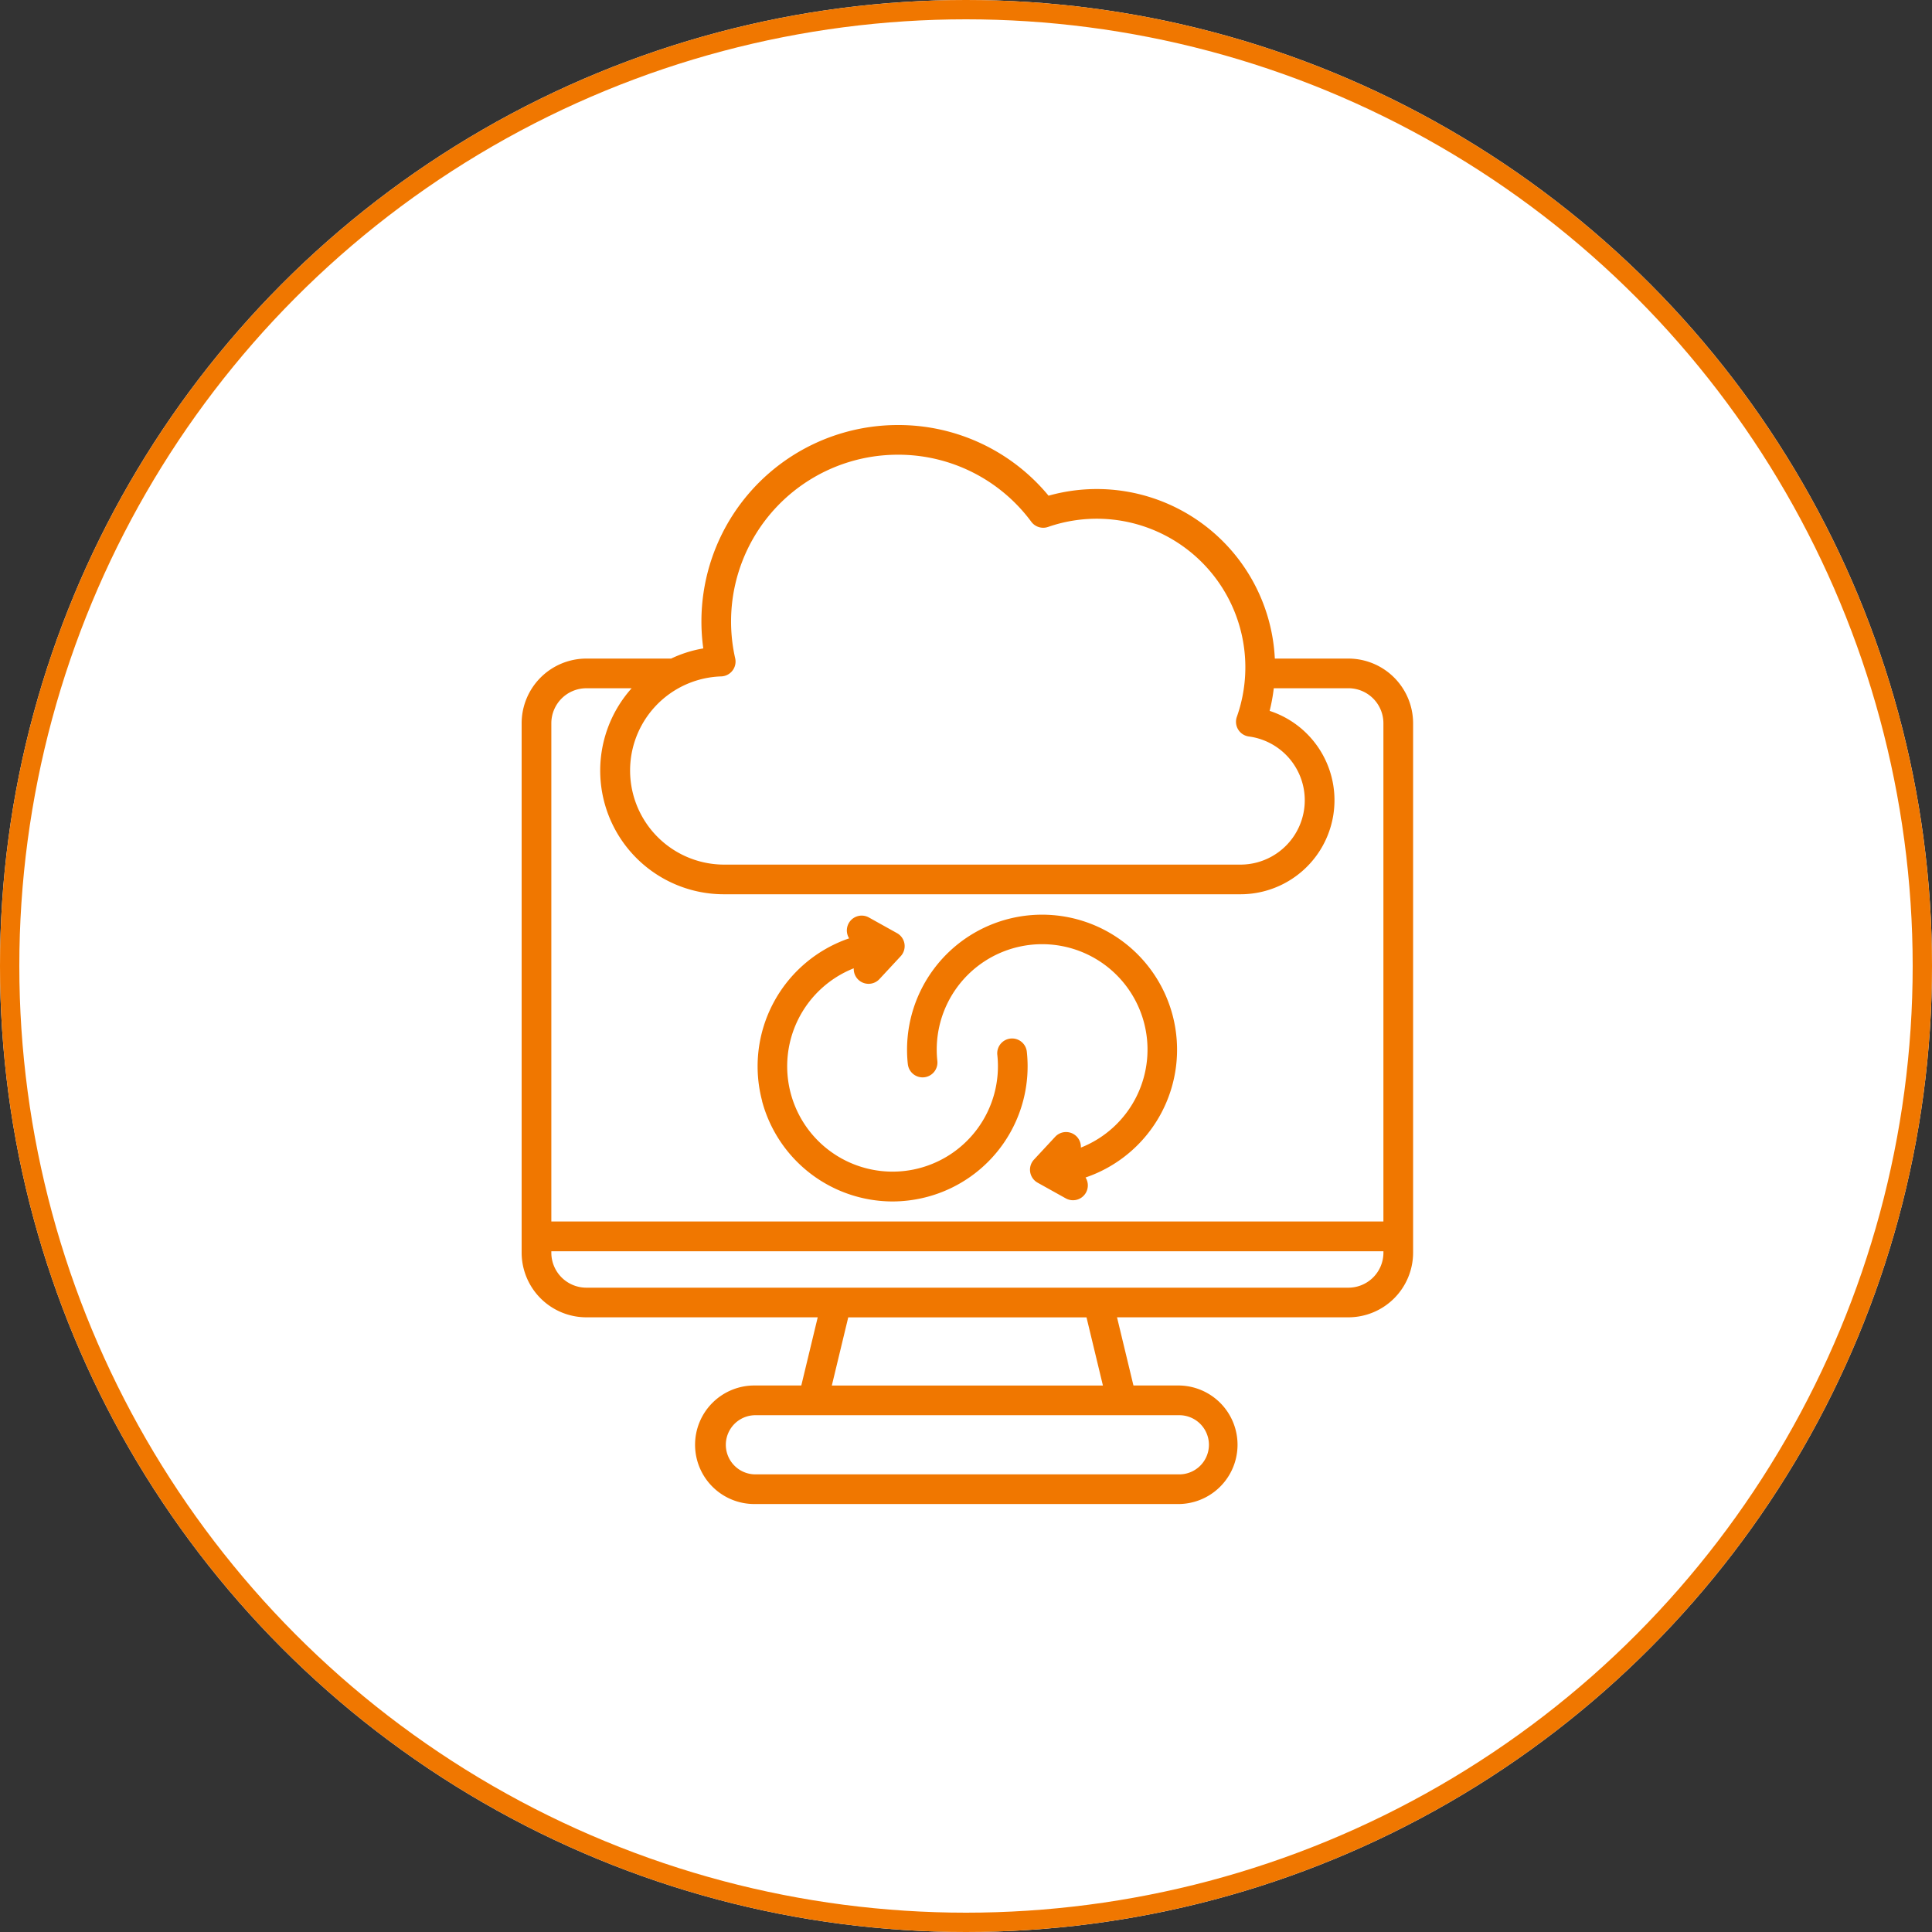 <svg xmlns="http://www.w3.org/2000/svg" width="100" height="100" viewBox="0 0 100 100">
  <rect x="0" y="0" width="100" height="100" fill="#333333" stroke="none"/>
  <g id="Cloud_Devops" data-name="Cloud Devops" transform="translate(-210 -43)">
    <g id="Ellipse_34" data-name="Ellipse 34" transform="translate(210 43)" fill="#fff" stroke="#f07700" stroke-width="1">
      <circle cx="50" cy="50" r="50" stroke="none"/>
      <circle cx="50" cy="50" r="49.5" fill="none"/>
    </g>
    <path id="Path_22595" data-name="Path 22595" d="M54.678,16.164H50.869A9.226,9.226,0,0,0,39.157,7.733,10.07,10.07,0,0,0,31.35,4.076,10.166,10.166,0,0,0,21.286,15.638a6.335,6.335,0,0,0-1.665.526H15.232a3.352,3.352,0,0,0-3.348,3.348v27.4a3.352,3.352,0,0,0,3.348,3.348H27.209l-.85,3.529H23.984a3.068,3.068,0,1,0,0,6.135H45.926a3.068,3.068,0,0,0,0-6.135H43.551l-.85-3.529H54.678a3.352,3.352,0,0,0,3.348-3.348v-27.4A3.352,3.352,0,0,0,54.678,16.164Zm-32.48.923a.768.768,0,0,0,.739-.937A8.631,8.631,0,0,1,31.349,5.612a8.558,8.558,0,0,1,6.916,3.472.768.768,0,0,0,.868.266,7.69,7.69,0,0,1,9.77,9.829.768.768,0,0,0,.587,1.012l.037.006a3.33,3.33,0,0,1-.435,6.631H22.359a4.872,4.872,0,0,1-.16-9.741Zm-6.967.613h2.346a6.4,6.4,0,0,0,4.781,10.663H49.093A4.866,4.866,0,0,0,50.6,18.871a9.119,9.119,0,0,0,.215-1.172h3.863a1.813,1.813,0,0,1,1.811,1.811V45.3H13.421V19.511A1.814,1.814,0,0,1,15.232,17.7ZM47.458,56.858a1.533,1.533,0,0,1-1.531,1.531H23.984a1.531,1.531,0,1,1,0-3.062H45.926A1.533,1.533,0,0,1,47.458,56.858Zm-5.487-3.067H27.939l.85-3.529H41.121Zm12.707-5.065H15.232a1.813,1.813,0,0,1-1.811-1.811v-.074H56.49v.074A1.814,1.814,0,0,1,54.678,48.726Zm-30.343-9.65a7,7,0,0,1,4.5-8.431.768.768,0,0,1,1.024-1.08l1.456.811a.768.768,0,0,1,.189,1.193l-1.1,1.184a.768.768,0,0,1-1.33-.558,5.454,5.454,0,1,0,7.432,4.492.768.768,0,1,1,1.527-.165,6.991,6.991,0,0,1-5.141,7.5,7.046,7.046,0,0,1-1.821.241,7,7,0,0,1-6.74-5.185Zm7.537-1.929a6.988,6.988,0,1,1,9.2,5.876.768.768,0,0,1-1.024,1.08l-1.456-.811A.768.768,0,0,1,38.4,42.1l1.1-1.184a.768.768,0,0,1,1.33.559A5.455,5.455,0,1,0,33.4,36.981a.768.768,0,1,1-1.527.165Z" transform="translate(225.116 60.924)" fill="#f07700"/>
  </g>
</svg>
